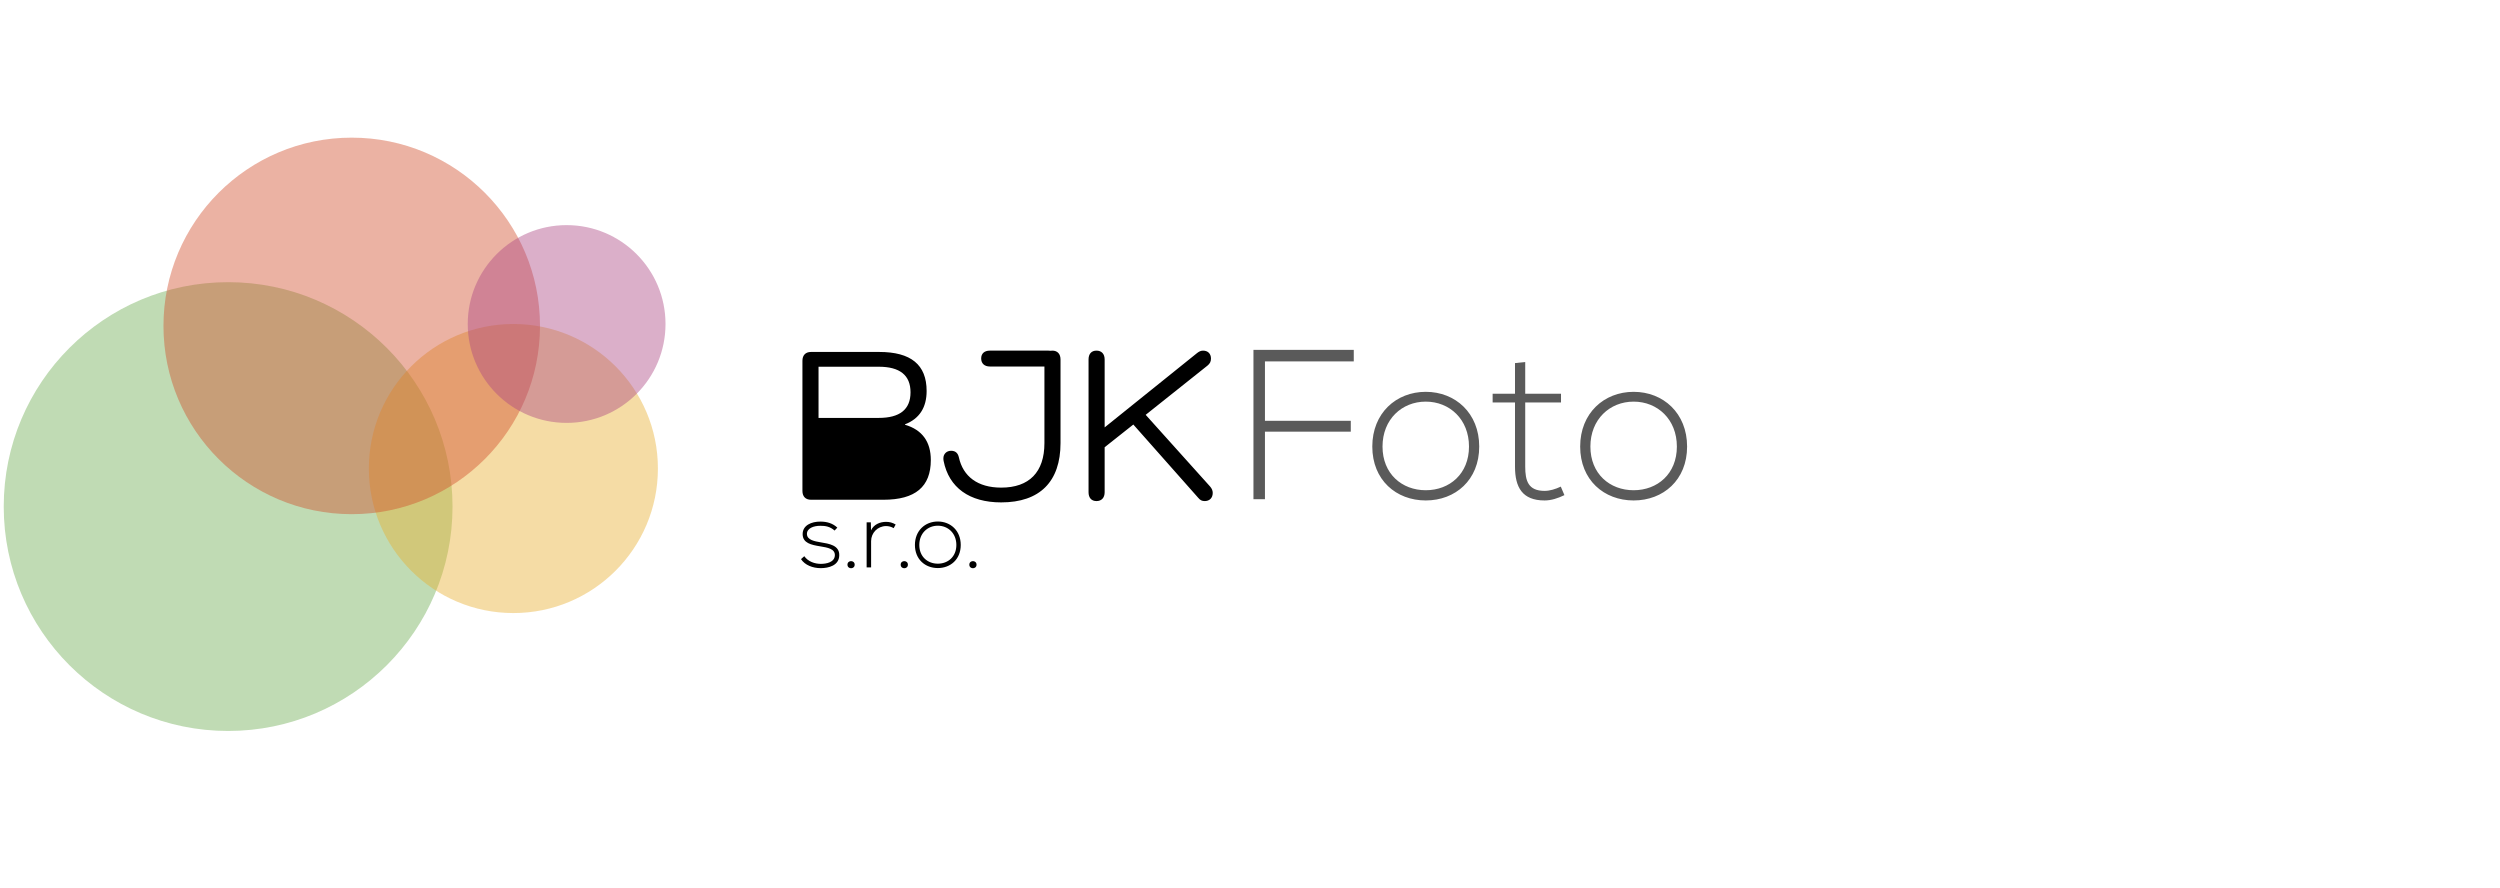 <?xml version="1.0" encoding="UTF-8" standalone="no"?>
<svg
   xmlns:dc="http://purl.org/dc/elements/1.1/"
   xmlns:cc="http://creativecommons.org/ns#"
   xmlns:rdf="http://www.w3.org/1999/02/22-rdf-syntax-ns#"
   xmlns:svg="http://www.w3.org/2000/svg"
   xmlns="http://www.w3.org/2000/svg"
   xmlns:sodipodi="http://sodipodi.sourceforge.net/DTD/sodipodi-0.dtd"
   xmlns:inkscape="http://www.inkscape.org/namespaces/inkscape"
   width="100%"
   height="100%"
   viewBox="0 0 445 158"
   version="1.1"
   xml:space="preserve"
   style="fill-rule:evenodd;clip-rule:evenodd;stroke-linejoin:round;stroke-miterlimit:1.414;"
   id="svg3873"
   sodipodi:docname="bjkfotolab-logo.svg"
   inkscape:version="0.92.3 (2405546, 2018-03-11)"><defs
     id="defs3877" /><sodipodi:namedview
     pagecolor="#ffffff"
     bordercolor="#666666"
     borderopacity="1"
     objecttolerance="10"
     gridtolerance="10"
     guidetolerance="10"
     inkscape:pageopacity="0"
     inkscape:pageshadow="2"
     inkscape:window-width="1920"
     inkscape:window-height="1025"
     id="namedview3875"
     showgrid="false"
     fit-margin-top="0"
     units="px"
     inkscape:zoom="1"
     inkscape:cx="-19.166165"
     inkscape:cy="9.884142"
     inkscape:window-x="0"
     inkscape:window-y="0"
     inkscape:window-maximized="1"
     inkscape:current-layer="svg3873" /><clipPath
     id="_clip1"><path
       d="M60,157c32.585,0 59,-26.415 59,-59c0,-32.585 -26.415,-59 -59,-59c-32.585,0 -59,26.415 -59,59c0,32.585 26.415,59 59,59Z"
       id="path3824" /></clipPath><g
     clip-path="url(#_clip1)"
     id="g3829"
     transform="matrix(0.677,0,0,0.677,-0.014,23.823)"><rect
       x="-4"
       y="34"
       width="128"
       height="128"
       style="fill:#6ead51;fill-opacity:0.431;fill-rule:nonzero"
       id="rect3827" /></g><clipPath
     id="_clip2"><path
       d="M135,126c20.987,0 38,-17.013 38,-38c0,-20.987 -17.013,-38 -38,-38c-20.987,0 -38,17.013 -38,38c0,20.987 17.013,38 38,38Z"
       id="path3831" /></clipPath><g
     clip-path="url(#_clip2)"
     id="g3836"
     transform="matrix(0.677,0,0,0.677,-0.014,23.823)"><rect
       x="92"
       y="45"
       width="86"
       height="86"
       style="fill:#e8af30;fill-opacity:0.431;fill-rule:nonzero"
       id="rect3834" /></g><clipPath
     id="_clip3"><path
       d="M92.5,100c27.338,0 49.5,-22.162 49.5,-49.5c0,-27.338 -22.162,-49.5 -49.5,-49.5c-27.338,0 -49.5,22.162 -49.5,49.5c0,27.338 22.162,49.5 49.5,49.5Z"
       id="path3838" /></clipPath><g
     clip-path="url(#_clip3)"
     id="g3843"
     transform="matrix(0.677,0,0,0.677,-0.014,23.823)"><rect
       x="38"
       y="-4"
       width="109"
       height="109"
       style="fill:#d04d2a;fill-opacity:0.431;fill-rule:nonzero"
       id="rect3841" /></g><clipPath
     id="_clip4"><path
       d="M149,76c14.359,0 26,-11.641 26,-26c0,-14.359 -11.641,-26 -26,-26c-14.359,0 -26,11.641 -26,26c0,14.359 11.641,26 26,26Z"
       id="path3845" /></clipPath><g
     clip-path="url(#_clip4)"
     id="g3850"
     transform="matrix(0.677,0,0,0.677,-0.014,23.823)"><rect
       x="118"
       y="19"
       width="62"
       height="62"
       style="fill:#ad4782;fill-opacity:0.431;fill-rule:nonzero"
       id="rect3848" /></g><clipPath
     id="_clip5"><path
       d="M332.608,59.824l23.352,0l0,-3.024l-26.376,0l0,39.256l3.024,0l0,-17.752l22.568,0l0,-2.856l-22.568,0l0,-15.624Zm42.28,36.568c-7.784,0 -14.056,-5.376 -14.056,-14.168c0,-8.792 6.272,-14.392 14.056,-14.392c7.784,0 14.056,5.6 14.056,14.392c0,8.792 -6.272,14.168 -14.056,14.168Zm0,-2.688c6.272,0 11.368,-4.312 11.368,-11.48c0,-7.168 -5.096,-11.816 -11.368,-11.816c-6.272,0 -11.368,4.648 -11.368,11.816c0,7.168 5.096,11.48 11.368,11.48Zm23.464,-33.432l0,8.064l-5.88,0l0,2.296l5.88,0l0,16.856c0,5.432 1.904,8.904 7.784,8.904c1.736,0 3.472,-0.56 5.208,-1.4l-0.952,-2.24c-1.4,0.672 -2.912,1.12 -4.256,1.12c-4.312,0 -5.096,-2.632 -5.096,-6.384l0,-16.856l9.408,0l0,-2.296l-9.408,0l0,-8.344l-2.688,0.28Zm31.192,36.12c-7.784,0 -14.056,-5.376 -14.056,-14.168c0,-8.792 6.272,-14.392 14.056,-14.392c7.784,0 14.056,5.6 14.056,14.392c0,8.792 -6.272,14.168 -14.056,14.168Zm0,-2.688c6.272,0 11.368,-4.312 11.368,-11.48c0,-7.168 -5.096,-11.816 -11.368,-11.816c-6.272,0 -11.368,4.648 -11.368,11.816c0,7.168 5.096,11.48 11.368,11.48Z"
       id="path3852" /></clipPath><g
     clip-path="url(#_clip5)"
     id="g3857"
     transform="matrix(0.677,0,0,0.677,-0.014,23.823)"><rect
       x="324.584"
       y="51.8"
       width="124.016"
       height="49.592"
       style="fill:#5a5a5a;fill-rule:nonzero"
       id="rect3855" /></g><clipPath
     id="_clip6"><path
       d="M220.176,103.536c-1.176,-1.104 -2.688,-1.584 -4.416,-1.584c-2.4,-0.024 -4.728,0.984 -4.704,3.312c0.024,2.376 2.304,2.808 4.608,3.192c1.944,0.312 3.912,0.648 3.864,2.352c-0.072,1.872 -2.256,2.256 -3.696,2.256c-1.584,0 -3.36,-0.6 -4.344,-2.016l-0.864,0.768c1.032,1.584 3.096,2.376 5.184,2.376c2.088,0 4.8,-0.696 4.872,-3.312c0.12,-2.76 -2.784,-3.12 -4.896,-3.48c-1.488,-0.264 -3.552,-0.576 -3.6,-2.16c-0.048,-1.512 1.728,-2.208 3.576,-2.184c1.32,0 2.496,0.192 3.696,1.248l0.72,-0.768Zm2.664,9.744c0,1.248 1.896,1.248 1.896,0c0,-1.248 -1.896,-1.248 -1.896,0Zm5.04,-11.136l0,11.856l1.176,0l0,-6.912c0,-2.16 1.704,-3.936 3.912,-3.96c0.696,0 1.392,0.168 2.016,0.552l0.528,-0.96c-0.792,-0.48 -1.656,-0.72 -2.544,-0.696c-1.512,0 -3.192,0.624 -3.936,2.232l-0.048,-2.112l-1.104,0Zm8.952,11.136c0,1.248 1.896,1.248 1.896,0c0,-1.248 -1.896,-1.248 -1.896,0Zm9.768,0.888c-3.336,0 -6.024,-2.304 -6.024,-6.072c0,-3.768 2.688,-6.168 6.024,-6.168c3.336,0 6.024,2.4 6.024,6.168c0,3.768 -2.688,6.072 -6.024,6.072Zm0,-1.152c2.688,0 4.872,-1.848 4.872,-4.92c0,-3.072 -2.184,-5.064 -4.872,-5.064c-2.688,0 -4.872,1.992 -4.872,5.064c0,3.072 2.184,4.92 4.872,4.92Zm8.28,0.264c0,1.248 1.896,1.248 1.896,0c0,-1.248 -1.896,-1.248 -1.896,0Z"
       id="path3859" /></clipPath><g
     clip-path="url(#_clip6)"
     id="g3864"
     transform="matrix(0.677,0,0,0.677,-0.014,23.823)"><rect
       x="205.624"
       y="96.928"
       width="56.152"
       height="22.288"
       style="fill-rule:nonzero"
       id="rect3862" /></g><clipPath
     id="_clip7"><path
       d="M237.97,76.372l0,0.116c4.524,1.334 6.786,4.466 6.786,9.28c0,7.018 -4.06,10.44 -12.47,10.44l-19.024,0c-1.45,0 -2.262,-0.87 -2.262,-2.32l0,-34.22c0,-1.45 0.812,-2.32 2.262,-2.32l17.922,0c8.352,0 12.47,3.364 12.47,10.266c0,4.35 -1.914,7.308 -5.684,8.758Zm-22.736,-1.682l15.834,0c5.51,0 8.352,-2.204 8.352,-6.728c0,-4.524 -2.842,-6.728 -8.352,-6.728l-15.834,0l0,13.456Zm59.392,-13.516l0,20.128c0,7.656 -4.002,11.716 -11.368,11.716c-6.148,0 -10.034,-2.9 -11.136,-8.004c-0.232,-0.986 -0.812,-1.682 -2.03,-1.682c-1.218,0 -2.03,0.87 -2.03,1.972c0,0.232 0,0.348 0.058,0.696c1.392,7.018 6.786,10.904 15.138,10.904c10.15,0 15.602,-5.452 15.602,-15.602l0,-21.982c0,-1.45 -0.812,-2.32 -2.146,-2.32c-0.164,0 -0.318,0.013 -0.464,0.039c-0.169,-0.026 -0.348,-0.039 -0.537,-0.039l-15.426,0c-1.429,0 -2.287,0.743 -2.287,2.059c0,1.315 0.858,2.115 2.287,2.115l14.339,0Zm-59.392,31.148l0,-13.746l16.82,0c5.568,0 8.352,2.204 8.352,6.844c0,4.64 -2.784,6.902 -8.352,6.902l-16.82,0Zm86.014,-18.444l16.24,-12.934c0.638,-0.522 0.928,-1.044 0.928,-1.856c0,-1.276 -0.812,-2.088 -2.088,-2.088c-0.58,0 -1.044,0.232 -1.566,0.638l-24.302,19.546l0,-17.864c0,-1.45 -0.812,-2.32 -2.146,-2.32c-1.334,0 -2.088,0.87 -2.088,2.32l0,34.916c0,1.45 0.754,2.32 2.088,2.32c1.334,0 2.146,-0.87 2.146,-2.32l0,-11.832l7.54,-5.974l17.052,19.256c0.522,0.638 0.986,0.87 1.74,0.87c1.218,0 2.088,-0.812 2.088,-2.146c0,-0.58 -0.232,-1.16 -0.696,-1.682l-16.936,-18.85Z"
       id="path3866" /></clipPath><g
     clip-path="url(#_clip7)"
     id="g3871"
     transform="matrix(0.677,0,0,0.677,-0.014,23.823)"><rect
       x="206"
       y="52"
       width="117.88"
       height="49.904"
       style="fill-rule:nonzero"
       id="rect3869" /></g></svg>